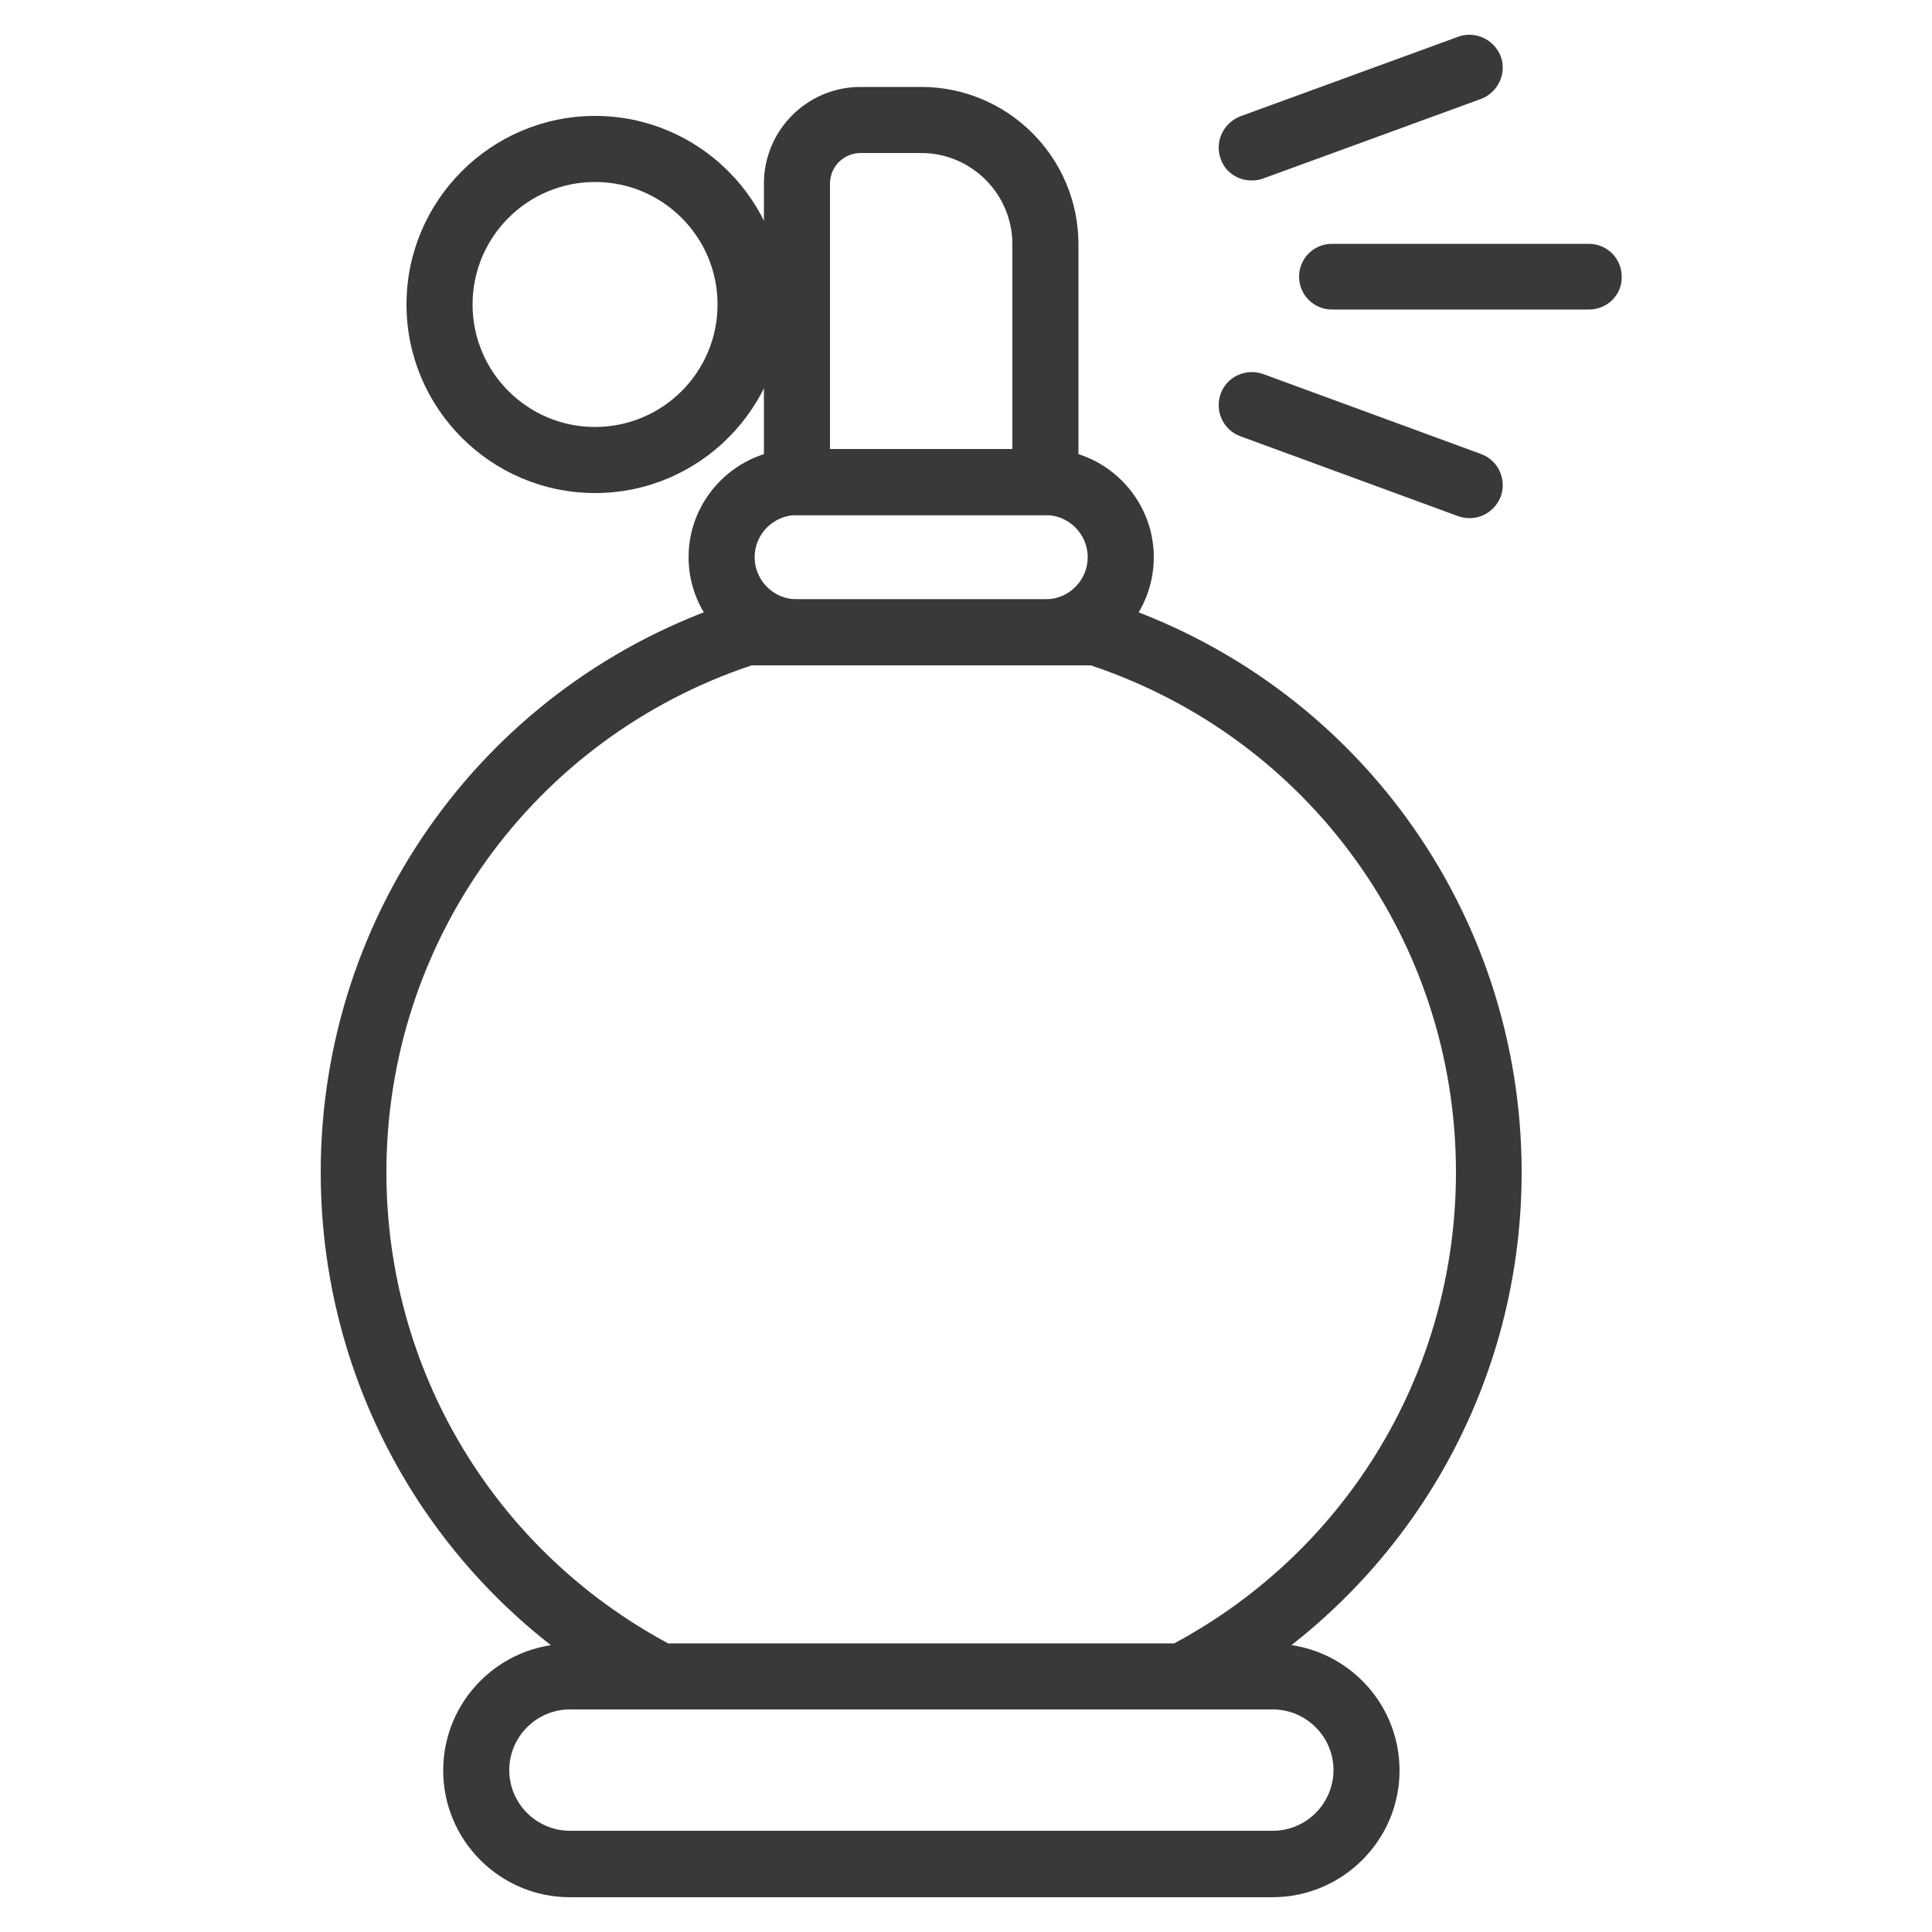 <?xml version="1.0" encoding="utf-8"?>
<!-- Generator: Adobe Illustrator 22.1.0, SVG Export Plug-In . SVG Version: 6.00 Build 0)  -->
<svg version="1.1" id="Layer_1" xmlns="http://www.w3.org/2000/svg" xmlns:xlink="http://www.w3.org/1999/xlink" x="0px" y="0px"
	 viewBox="0 0 500 500" style="enable-background:new 0 0 500 500;" xml:space="preserve">
<style type="text/css">
	.st0{fill:#393939;}
</style>
<g>
	<path class="st0" d="M329.3,491H147.5c-18.1,0-32.8-14.7-32.8-32.8c0-18.1,14.7-32.8,32.8-32.8h181.9c18.1,0,32.8,14.7,32.8,32.8
		C362.2,476.3,347.4,491,329.3,491z M147.5,442.4c-8.7,0-15.7,7.1-15.7,15.7c0,8.7,7.1,15.7,15.7,15.7h181.9
		c8.7,0,15.7-7.1,15.7-15.7c0-8.7-7.1-15.7-15.7-15.7H147.5z"/>
	<path class="st0" d="M306,442.4H170.8c-1.4,0-2.7-0.3-3.9-1c-51.8-26.9-83.9-79.8-83.9-138c0-67.6,43.2-127.1,107.5-147.9
		c0.8-0.3,1.7-0.4,2.6-0.4h90.6c0.9,0,1.8,0.1,2.6,0.4c64.3,20.8,107.5,80.3,107.5,147.9c0,58.2-32.2,111.1-83.9,138
		C308.7,442.1,307.4,442.4,306,442.4z M172.9,425.3h131c45-24.2,72.9-70.7,72.9-121.9c0-59.8-37.9-112.3-94.5-131.2h-87.8
		c-56.6,18.9-94.5,71.5-94.5,131.2C100,354.6,127.9,401.1,172.9,425.3z"/>
	<path class="st0" d="M270.6,172.2h-64.4c-15.4,0-28-12.6-28-28c0-15.4,12.6-28,28-28h64.4c15.4,0,28,12.6,28,28
		C298.6,159.7,286,172.2,270.6,172.2z M206.2,133.3c-6,0-10.9,4.9-10.9,10.9c0,6,4.9,10.9,10.9,10.9h64.4c6,0,10.9-4.9,10.9-10.9
		c0-6-4.9-10.9-10.9-10.9H206.2z"/>
	<path class="st0" d="M270.6,133.3h-64.4c-4.7,0-8.5-3.8-8.5-8.5V47.5c0-13.8,11.2-25,25-25h15.7c22.5,0,40.7,18.3,40.7,40.7v61.5
		C279.1,129.5,275.3,133.3,270.6,133.3z M214.8,116.2H262v-53c0-13-10.6-23.6-23.6-23.6h-15.7c-4.4,0-7.9,3.6-7.9,7.9V116.2z"/>
	<path class="st0" d="M154,127.6c-26.9,0-48.8-21.9-48.8-48.8c0-26.9,21.9-48.8,48.8-48.8s48.8,21.9,48.8,48.8
		C202.8,105.7,180.9,127.6,154,127.6z M154,47.1c-17.5,0-31.7,14.2-31.7,31.7c0,17.5,14.2,31.7,31.7,31.7s31.7-14.2,31.7-31.7
		C185.7,61.3,171.5,47.1,154,47.1z"/>
	<path class="st0" d="M411.2,80.1h-66.5c-4.7,0-8.5-3.8-8.5-8.5c0-4.7,3.8-8.5,8.5-8.5h66.5c4.7,0,8.5,3.8,8.5,8.5
		C419.8,76.3,416,80.1,411.2,80.1z"/>
	<path class="st0" d="M323.9,46.7c-3.5,0-6.8-2.1-8-5.6c-1.6-4.4,0.7-9.3,5.1-11l56.4-20.6c4.4-1.6,9.3,0.7,11,5.1
		c1.6,4.4-0.7,9.3-5.1,11l-56.4,20.6C325.9,46.6,324.9,46.7,323.9,46.7z"/>
	<path class="st0" d="M380.3,134.1c-1,0-2-0.2-2.9-0.5l-56.4-20.7c-4.4-1.6-6.7-6.5-5.1-11c1.6-4.4,6.5-6.7,11-5.1l56.4,20.7
		c4.4,1.6,6.7,6.5,5.1,11C387,132,383.8,134.1,380.3,134.1z"/>
</g>
</svg>
